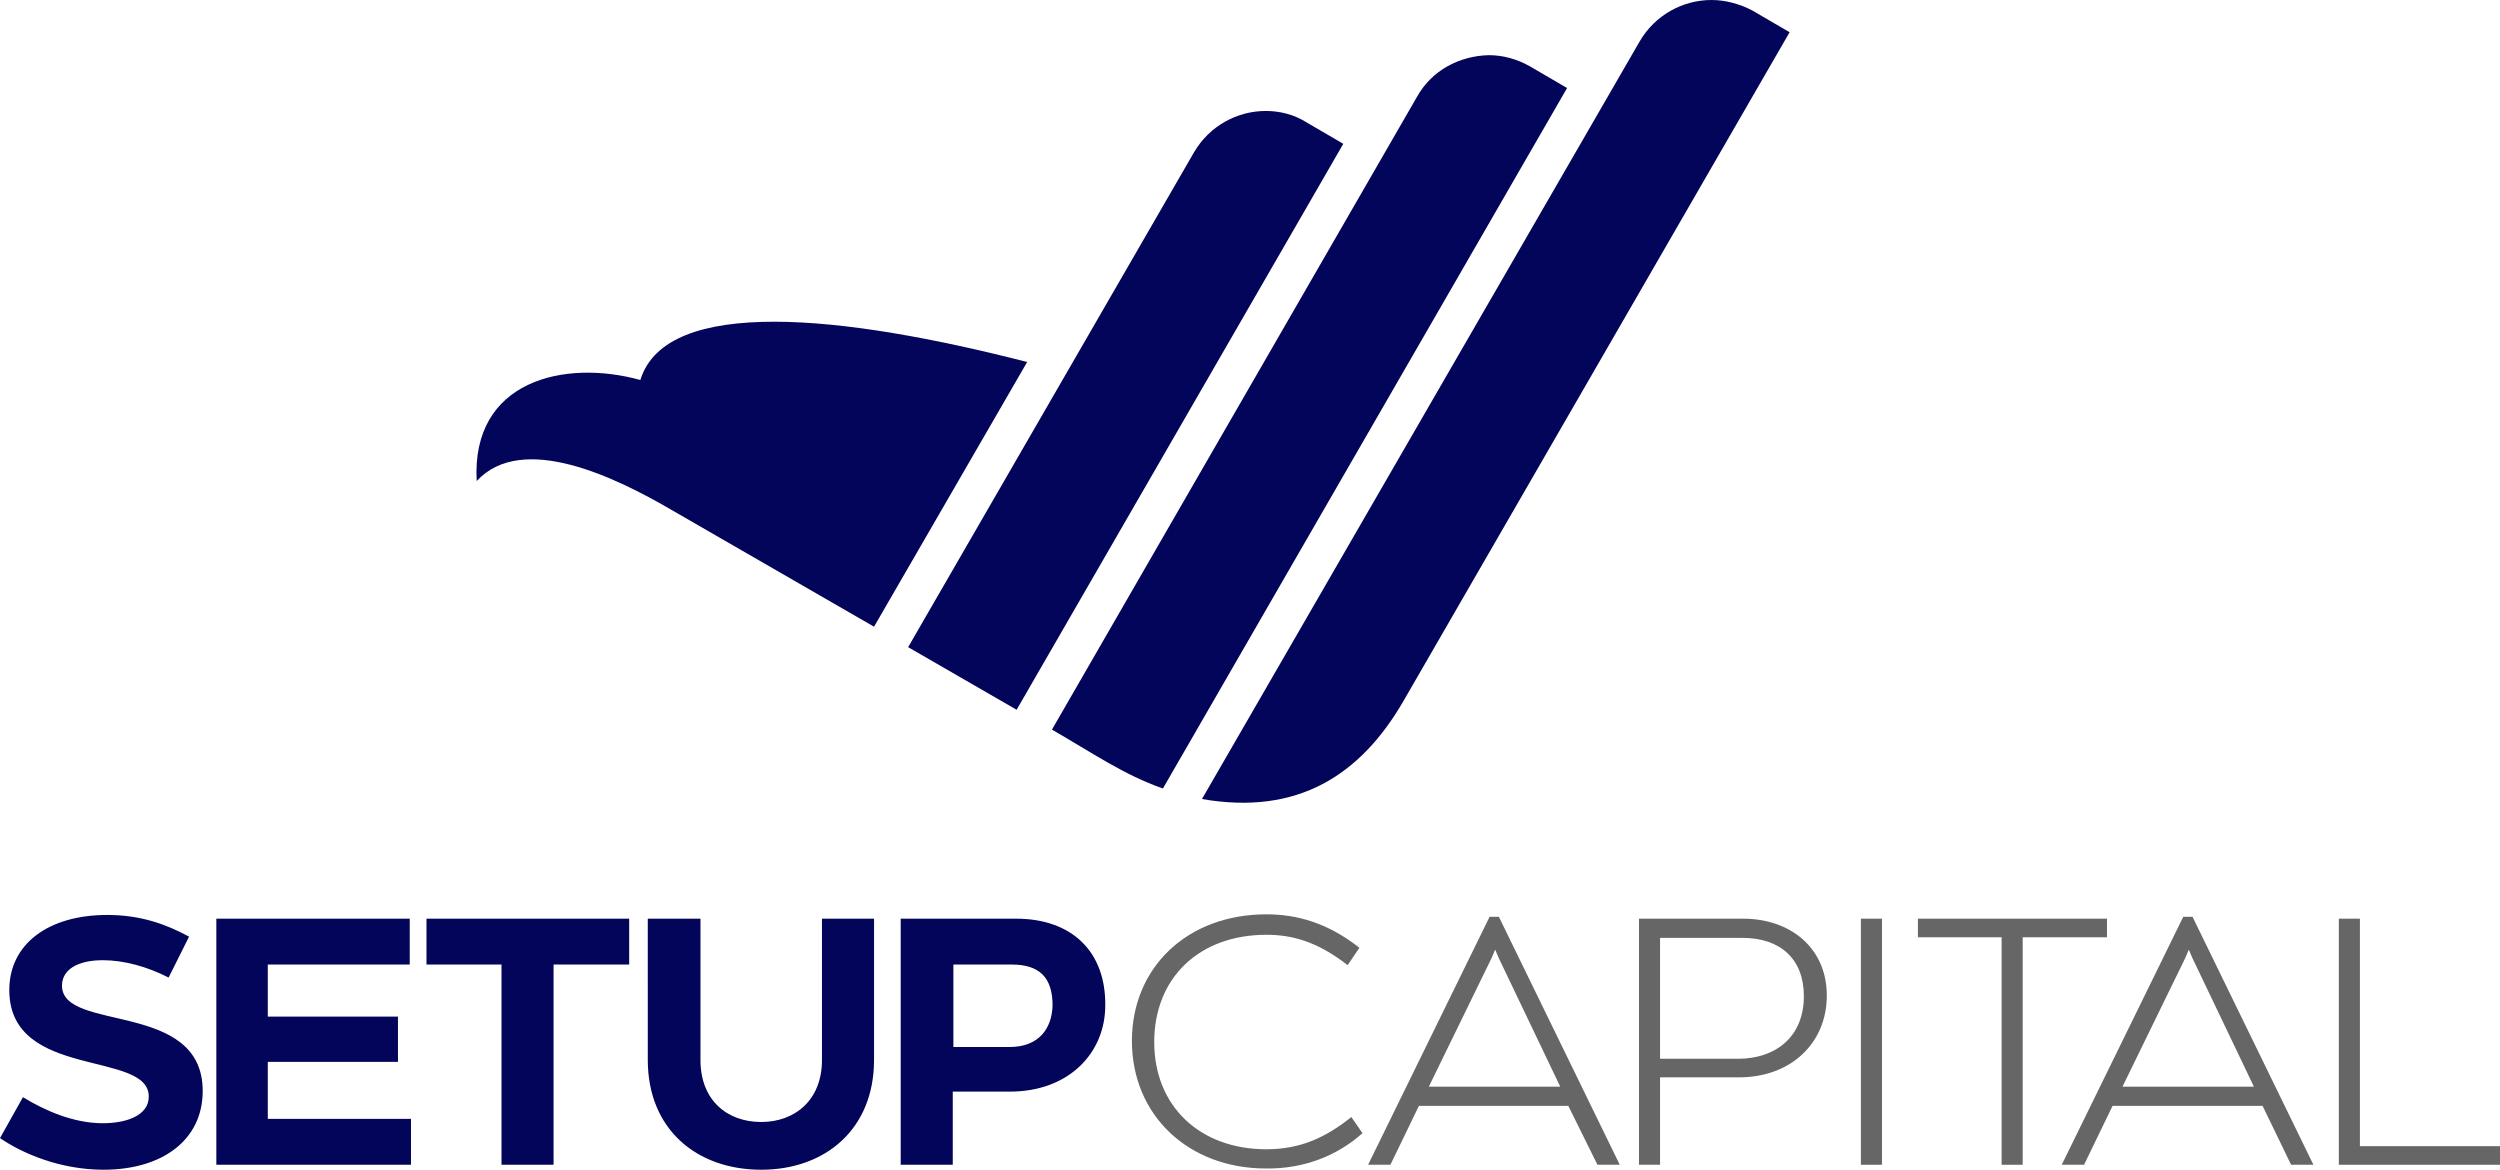<?xml version="1.0" encoding="utf-8"?>
<!-- Generator: Adobe Illustrator 24.0.1, SVG Export Plug-In . SVG Version: 6.00 Build 0)  -->
<svg version="1.1" id="Layer_1" xmlns="http://www.w3.org/2000/svg" xmlns:xlink="http://www.w3.org/1999/xlink" x="0px" y="0px"
	 viewBox="0 0 403.3 188.7" style="enable-background:new 0 0 403.3 188.7;" xml:space="preserve">
<style type="text/css">
	.st0{fill-rule:evenodd;clip-rule:evenodd;fill:#03055A;}
	.st1{fill:#03055A;}
	.st2{fill:#666666;}
</style>
<path class="st0" d="M103.3,61.3C91,57.9,76,61.4,76.9,77.6c7.4-8,22.6-0.5,31.5,4.7l32.6,18.8l24.7-42.7
	c-14.8-3.8-29.4-6.5-40.8-6.5C113.6,51.9,105.4,54.5,103.3,61.3z"/>
<path class="st0" d="M276.1,0L276.1,0c-4.6,0-9.1,2.4-11.6,6.7l-70.6,122.2c15.5,2.7,25.6-3.9,32.5-15.8L288.7,5.2l-6-3.5
	C280.6,0.6,278.3,0,276.1,0"/>
<path class="st0" d="M193.9,128.9l49.3-85.4L193.9,128.9z M228.6,15.6l-58.9,102.1c6.6,3.8,11.6,7.3,17.9,9.5l65.2-113l-6-3.5
	c-2.1-1.2-4.4-1.8-6.6-1.8C235.5,9,231,11.3,228.6,15.6z"/>
<path class="st0" d="M204.2,17.9c-4.6,0-9.1,2.4-11.6,6.7l-46.1,79.8l17.5,10.1l52.7-91.3l-6-3.5C208.8,18.5,206.5,17.9,204.2,17.9
	C204.2,17.9,204.2,17.9,204.2,17.9z"/>
<path class="st1" d="M162.9,168.9h-9.1v-13.3h9.4c4.4,0,6.6,2,6.6,6.6C169.7,165.9,167.6,168.9,162.9,168.9 M163.9,148.2h-18.6v39.7
	h8.4v-11.8h9.2c9.6,0,15.4-6.3,15.4-13.9C178.4,153.5,172.9,148.2,163.9,148.2z M141.1,148.2h-8.5V171c0,6.5-4.4,10-9.8,10
	c-5.5,0-9.8-3.5-9.8-10v-22.8h-8.5V171c0,11.1,7.8,17.7,18.3,17.7c10.4,0,18.2-6.6,18.2-17.7V148.2z M101.4,148.2H68.8v7.4h12.1
	v32.3h8.4v-32.3h12.2V148.2z M43.2,155.6h22.9v-7.4H34.9v39.7h31.4v-7.4H43.2v-9.2h21V164h-21V155.6z M10,159c0-2.5,2.4-4.1,6.6-4.1
	c3.3,0,7.1,1,10.6,2.8l3.3-6.6c-3.7-2-7.8-3.5-13.2-3.5c-9.5,0-15.9,4.7-15.8,12.3c0.2,14.3,22.5,9.5,22.5,17c0,3.2-3.9,4.3-7.4,4.3
	c-4.7,0-9.3-2-12.9-4.2L0,183.6c3.5,2.4,9.6,5.1,16.7,5.1c9.5,0,16-4.8,16-12.7C32.7,161.3,10,166.6,10,159z"/>
<path class="st2" d="M219.8,182.8l-1.8-2.6c-4,3.2-8.1,5.2-13.7,5.2c-10.8,0-18.1-7-18.1-17.3c0-10.3,7.2-17.3,18.1-17.3
	c4,0,8.1,1,13.1,4.9l1.9-2.8c-5.2-4.1-10.2-5.4-15-5.4c-12.9,0-21.7,8.7-21.7,20.4c0,12.1,9.2,20.6,21.6,20.6
	C210.5,188.6,215.9,186.3,219.8,182.8"/>
<path class="st2" d="M230.5,175.3l10.1-20.7l0.6-1.4l0.6,1.4l9.9,20.7H230.5z M257.7,187.9h3.6l-19.5-40h-1.5l-19.6,40h3.6l4.6-9.5
	h24.1L257.7,187.9z"/>
<path class="st2" d="M280.4,170.8h-12.6v-19.5h13.3c6.1,0,9.9,3.4,9.9,9.4C291,167.3,286.4,170.8,280.4,170.8 M281.2,148.2h-16.8
	v39.7h3.4v-14.1h12.7c8.5,0,14.2-5.6,14.2-13.2C294.7,152.9,288.8,148.2,281.2,148.2z"/>
<rect x="300.2" y="148.2" class="st2" width="3.4" height="39.7"/>
<polygon class="st2" points="339.9,148.2 309.4,148.2 309.4,151.2 322.9,151.2 322.9,187.9 326.3,187.9 326.3,151.2 339.9,151.2 "/>
<path class="st2" d="M342.4,175.3l10.1-20.7l0.6-1.4l0.6,1.4l9.9,20.7H342.4z M369.6,187.9h3.6l-19.5-40h-1.5l-19.6,40h3.6l4.6-9.5
	H365L369.6,187.9z"/>
<polygon class="st2" points="403.3,184.9 380.7,184.9 380.7,148.2 377.3,148.2 377.3,187.9 403.3,187.9 "/>
</svg>
